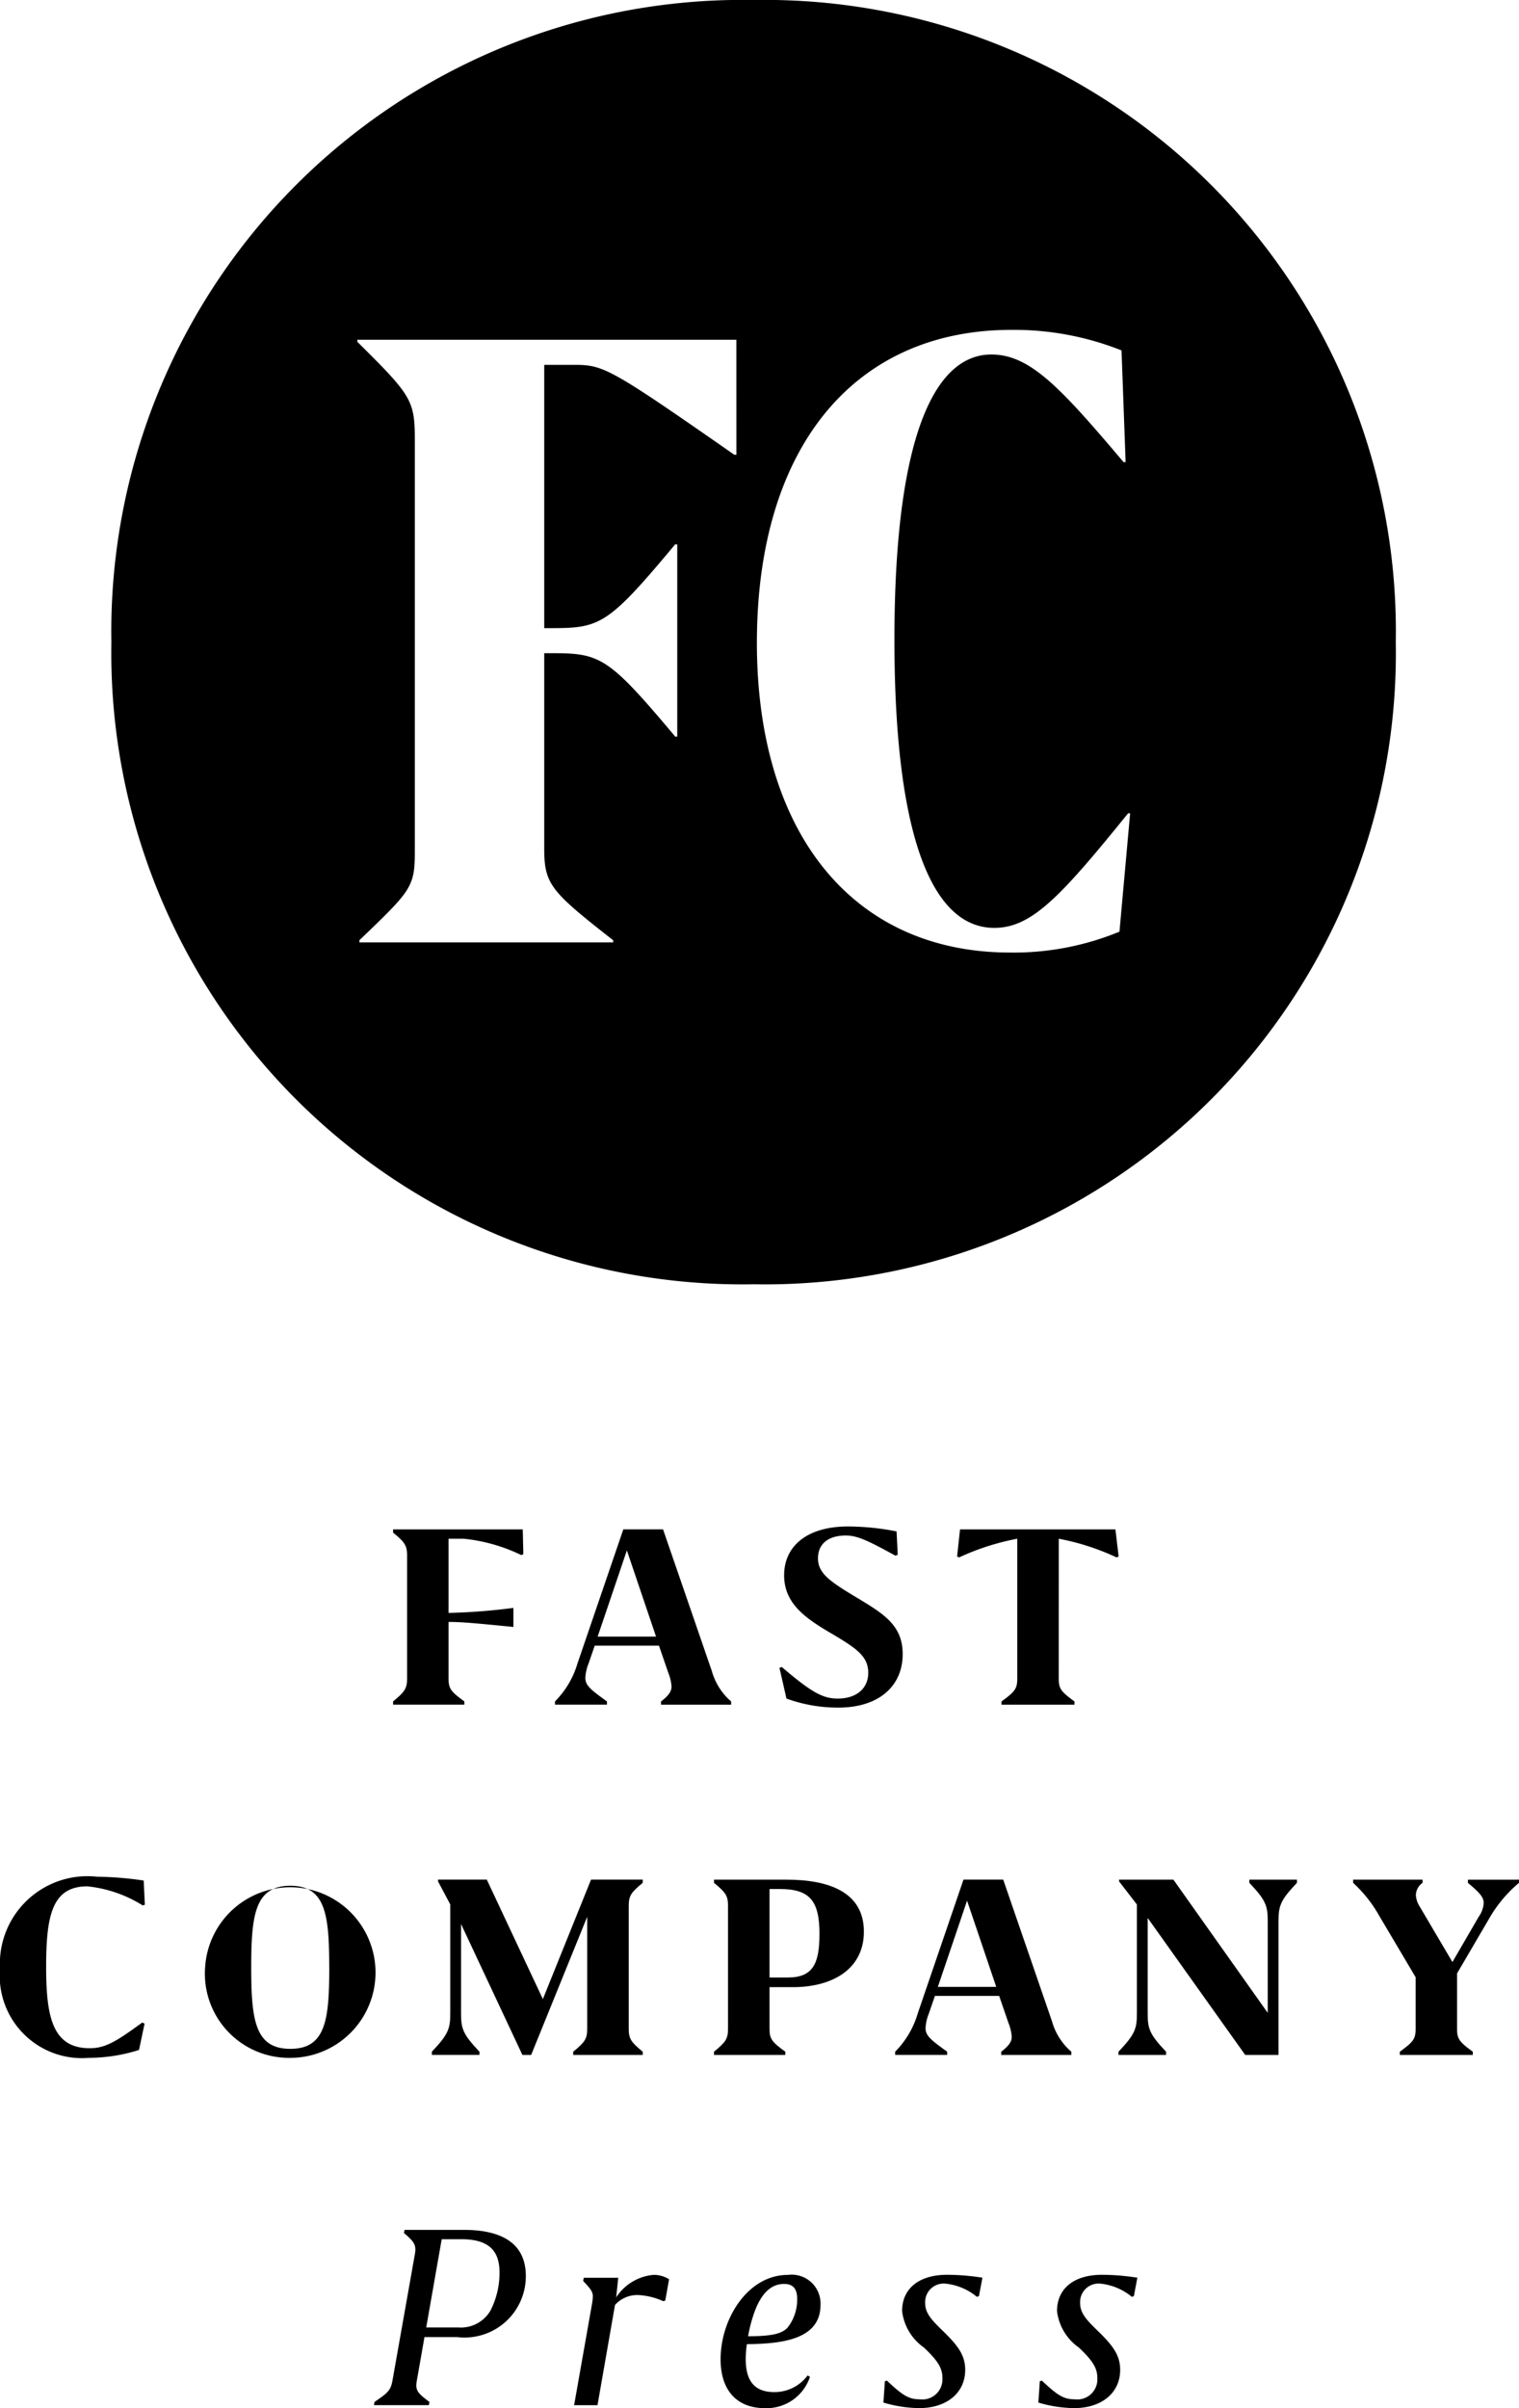 <?xml version="1.0" encoding="UTF-8"?>
<svg xmlns="http://www.w3.org/2000/svg" width="39.042" height="61.877" viewBox="0 0 39.042 61.877">
  <title>fast-co</title>
  <g id="a7381089-40b5-4ea8-9fd4-28a2725ae461" data-name="Layer 2">
    <g id="adab33ee-227e-4ca8-ae92-b7e1bf65eedd" data-name="Layer 1">
      <path d="M19.375,0A16.225,16.225,0,0,0,2.863,16.5,16.225,16.225,0,0,0,19.375,33a16.222,16.222,0,0,0,16.5-16.5A16.223,16.223,0,0,0,19.375,0Zm-.448,11.685h-.053c-3.198-2.227-3.356-2.31-4.116-2.31h-.77v6.765h.211c1.235,0,1.446-.105,3.155-2.153h.053v4.939h-.053c-1.709-2.037-1.92-2.142-3.155-2.142h-.211v5.013c0,.929.169,1.107,1.773,2.364v.053H9.237V24.16c1.33-1.277,1.425-1.361,1.425-2.28V11.294c0-1.014-.095-1.14-1.477-2.511V8.73h9.741ZM28.773,23.939a7.131,7.131,0,0,1-2.807.537c-4.043,0-6.512-3.059-6.512-7.958,0-5.022,2.501-8.042,6.543-8.042a7.477,7.477,0,0,1,2.829.528l.105,2.871h-.052C27.253,9.954,26.472,9.109,25.48,9.109c-1.488,0-2.491,2.195-2.491,7.324,0,5.203,1.024,7.409,2.565,7.409.96,0,1.699-.792,3.441-2.944h.052Z"></path>
      <path d="M11.529,39.538v1.906a15.313,15.313,0,0,0,1.659-.128h.008v.488H13.188c-.998-.098-1.313-.128-1.659-.128v1.457c0,.263.068.338.406.585v.083h-1.832v-.083c.3-.247.36-.33.36-.593V39.973c0-.263-.06-.345-.36-.593v-.082h3.333l.015.638-.052.022a4.413,4.413,0,0,0-1.479-.42Z"></path>
      <path d="M18.792,43.719v.083H16.99v-.083c.225-.172.27-.277.27-.39a1.157,1.157,0,0,0-.083-.346l-.24-.698H15.286l-.158.458a1.133,1.133,0,0,0-.083.368c0,.195.128.3.555.607v.083H14.265v-.083a2.319,2.319,0,0,0,.578-.976l1.178-3.445h1.021l1.254,3.641A1.599,1.599,0,0,0,18.792,43.719Zm-1.93-1.666-.75-2.215-.751,2.215Z"></path>
      <path d="M23.013,39.973c-.743-.412-.999-.518-1.276-.518-.45,0-.713.218-.713.586,0,.383.301.593.991,1.006.713.428,1.186.721,1.186,1.456,0,.818-.608,1.374-1.651,1.374a3.858,3.858,0,0,1-1.336-.232l-.18-.789.06-.022c.773.661,1.059.811,1.441.811.473,0,.781-.256.781-.661,0-.45-.338-.653-1.051-1.073-.63-.376-1.111-.751-1.111-1.435,0-.75.593-1.253,1.637-1.253a6.486,6.486,0,0,1,1.253.127l.03.601Z"></path>
      <path d="M27.212,43.134c0,.263.067.338.405.585v.083H25.741v-.083c.338-.247.405-.322.405-.585V39.538a6.309,6.309,0,0,0-1.494.48L24.6,39.995l.075-.697h3.994l.083.697-.053.023a6.191,6.191,0,0,0-1.486-.48Z"></path>
      <path d="M3.664,48.958A3.292,3.292,0,0,0,2.245,48.47c-.908,0-1.059.751-1.059,2.08,0,1.291.173,2.079,1.119,2.079.398,0,.676-.165,1.351-.66l.06.029-.143.676a4.33,4.33,0,0,1-1.291.203A2.114,2.114,0,0,1,0,50.595a2.252,2.252,0,0,1,2.5-2.372,8.607,8.607,0,0,1,1.193.098l.03.623Z"></path>
      <path d="M5.272,50.55A2.192,2.192,0,1,1,7.457,52.877,2.164,2.164,0,0,1,5.272,50.55Zm3.19,0c0-1.359-.098-2.095-.999-2.095-.908,0-1.006.743-1.006,2.095,0,1.358.098,2.095,1.006,2.095S8.463,51.901,8.463,50.55Z"></path>
      <path d="M16.16,48.973V52.126c0,.263.06.346.36.593v.083H14.733v-.083c.301-.247.36-.33.36-.593V49.251l-1.441,3.551h-.225L11.85,49.438v2.29c0,.397.045.54.473.99v.083H11.1v-.083c.428-.45.473-.593.473-.99v-2.793l-.315-.593v-.045h1.254l1.441,3.07,1.238-3.07H16.52v.082C16.22,48.628,16.16,48.71,16.16,48.973Z"></path>
      <path d="M22.204,49.634c0,.961-.804,1.426-1.824,1.426h-.601v1.074c0,.263.067.338.405.585v.083h-1.832v-.083c.3-.247.36-.33.36-.593V48.973c0-.263-.06-.345-.36-.593v-.082h1.862C21.295,48.298,22.204,48.612,22.204,49.634Zm-1.141.067c0-.871-.255-1.163-1.029-1.163h-.255v2.274h.473C20.89,50.812,21.062,50.46,21.062,49.701Z"></path>
      <path d="M27.536,52.719v.083H25.734v-.083c.225-.172.27-.277.27-.39a1.154,1.154,0,0,0-.083-.346l-.24-.698H24.03l-.158.458a1.135,1.135,0,0,0-.083.368c0,.195.127.3.555.607v.083h-1.336v-.083a2.319,2.319,0,0,0,.578-.976l1.178-3.445h1.021l1.254,3.641A1.597,1.597,0,0,0,27.536,52.719Zm-1.93-1.666-.75-2.215-.751,2.215Z"></path>
      <path d="M33.334,48.38c-.428.45-.473.593-.473.991v3.431h-.856l-2.507-3.52v2.447c0,.397.045.54.473.99v.083H28.748v-.083c.428-.45.473-.593.473-.99v-2.793l-.458-.593v-.045h1.396l2.425,3.423v-2.35c0-.398-.045-.541-.473-.991v-.082h1.224Z"></path>
      <path d="M39.042,48.298v.082a3.395,3.395,0,0,0-.766.916L37.45,50.707v1.427c0,.263.067.338.405.585v.083H35.979v-.083c.338-.247.406-.322.406-.585V50.805l-.939-1.584a3.389,3.389,0,0,0-.668-.841v-.082H36.564v.082a.39.39,0,0,0-.172.316.602.602,0,0,0,.098.293l.841,1.426.675-1.163a.671.671,0,0,0,.128-.353c0-.149-.098-.263-.405-.518v-.082Z"></path>
      <path d="M13.515,58.483a1.575,1.575,0,0,1-1.764,1.569H10.91l-.195,1.111a.859.859,0,0,0-.015.127c0,.158.083.24.338.428l-.015.083H9.611l.015-.083c.353-.24.42-.3.465-.57l.57-3.213a.797.797,0,0,0,.015-.128c0-.15-.067-.24-.293-.428l.015-.082h1.532C12.839,57.298,13.515,57.605,13.515,58.483Zm-1.734,1.321a.879.879,0,0,0,.826-.435,2.126,2.126,0,0,0,.232-.976c0-.564-.278-.856-.983-.856h-.503l-.398,2.267Z"></path>
      <path d="M15.838,59.031a1.275,1.275,0,0,1,.961-.578.733.733,0,0,1,.398.113l-.098.548-.053.015a1.76,1.76,0,0,0-.638-.157.763.763,0,0,0-.601.255l-.45,2.575h-.601l.458-2.59a1.256,1.256,0,0,0,.023-.21c0-.12-.068-.203-.248-.391l.015-.083H15.89Z"></path>
      <path d="M19.197,60.233a2.524,2.524,0,0,0-.03.383c0,.564.225.849.735.849a1.056,1.056,0,0,0,.856-.428l.06.037a1.175,1.175,0,0,1-1.156.804c-.743,0-1.141-.48-1.141-1.254,0-1.051.706-2.17,1.727-2.17a.742.742,0,0,1,.841.773C21.089,60.112,20.098,60.226,19.197,60.233Zm.203-.848a3.695,3.695,0,0,0-.172.645c.653,0,.863-.075,1.006-.211a1.158,1.158,0,0,0,.255-.75c0-.301-.143-.383-.338-.383C19.828,58.687,19.58,58.911,19.4,59.385Z"></path>
      <path d="M25.108,59.017a1.508,1.508,0,0,0-.803-.338.476.476,0,0,0-.526.503c0,.27.195.458.473.729.368.36.556.607.556.983,0,.585-.466.983-1.187.983a3.365,3.365,0,0,1-.915-.143l.038-.548.052-.016c.42.399.578.48.841.48a.516.516,0,0,0,.585-.548c0-.263-.127-.45-.473-.78a1.34,1.34,0,0,1-.563-.939c0-.578.435-.932,1.156-.932a5.858,5.858,0,0,1,.909.075l-.09.474Z"></path>
      <path d="M29.091,59.017a1.508,1.508,0,0,0-.803-.338.475.475,0,0,0-.526.503c0,.27.195.458.473.729.368.36.556.607.556.983,0,.585-.466.983-1.187.983a3.366,3.366,0,0,1-.916-.143l.038-.548.052-.016c.42.399.578.48.841.48a.516.516,0,0,0,.585-.548c0-.263-.127-.45-.473-.78a1.34,1.34,0,0,1-.563-.939c0-.578.435-.932,1.156-.932a5.858,5.858,0,0,1,.909.075l-.09.474Z"></path>
    </g>
  </g>
</svg>
